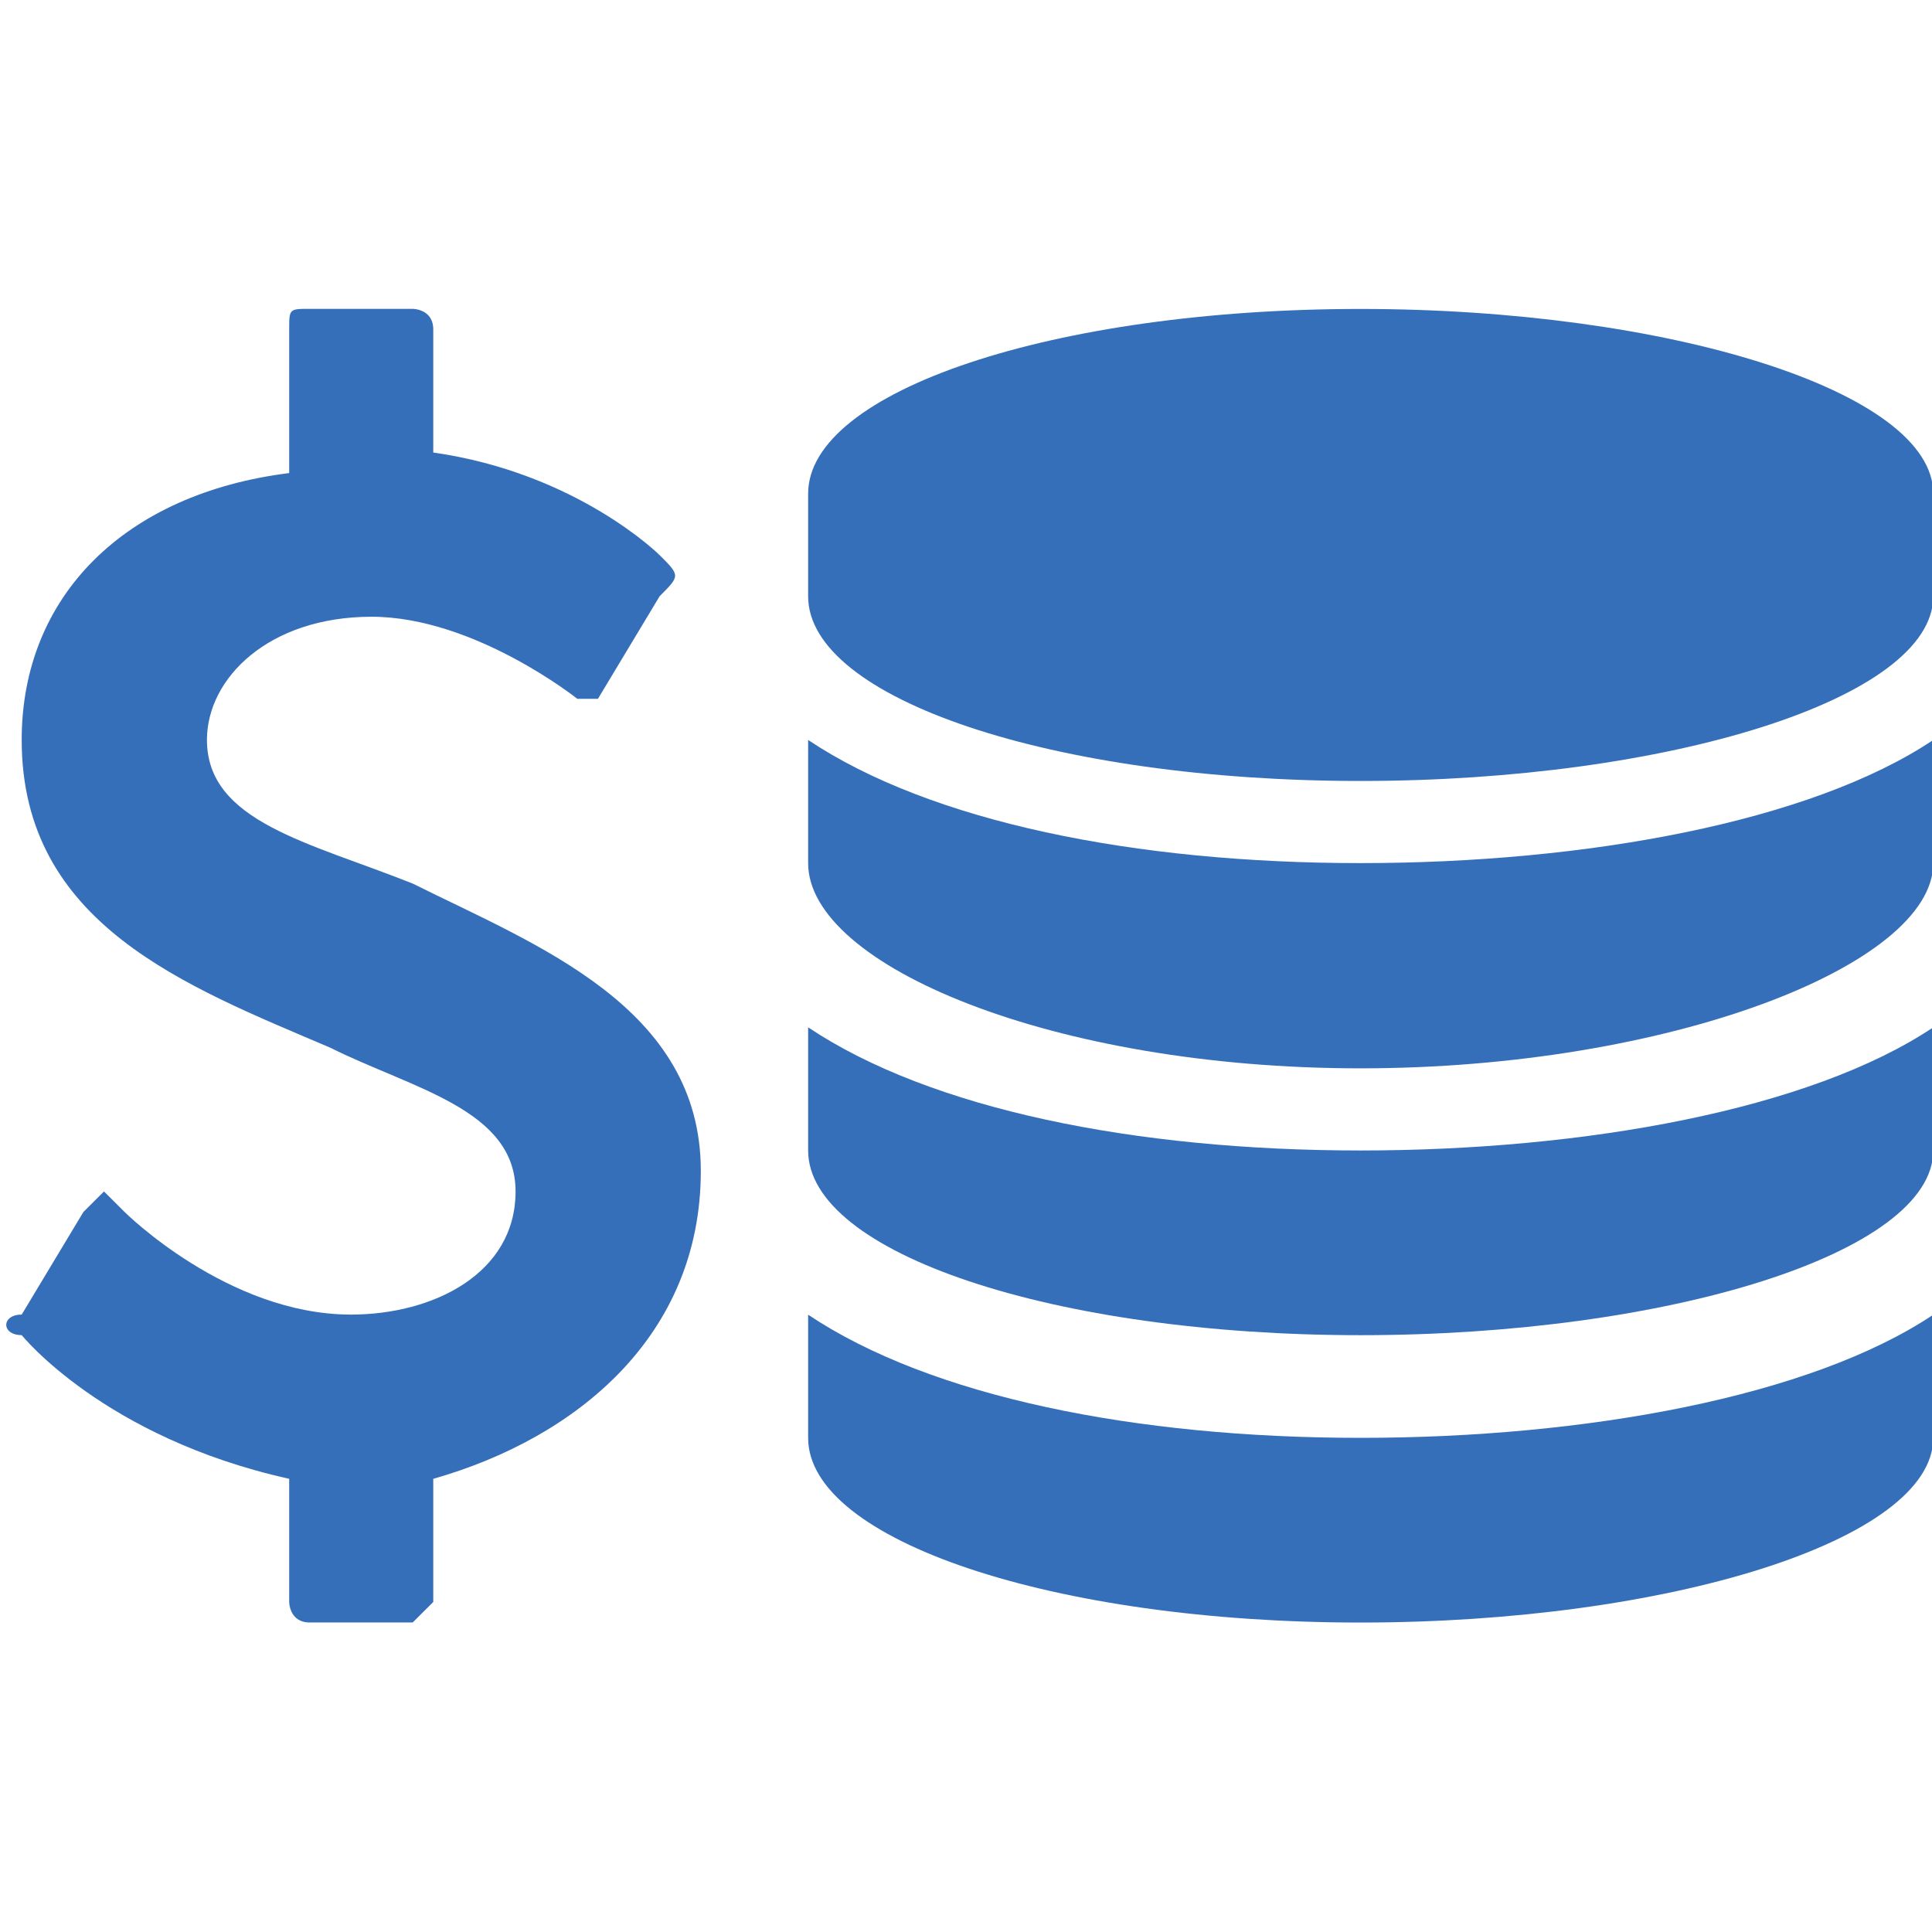 <svg version="1.1" viewBox="0.0 0.0 35.0 35.0" fill="none" stroke="none" stroke-linecap="square" stroke-miterlimit="10" xmlns:xlink="http://www.w3.org/1999/xlink" xmlns="http://www.w3.org/2000/svg"><clipPath id="gf624c999a8_0_55.0"><path d="m0 0l35.0 0l0 35.0l-35.0 0l0 -35.0z" clip-rule="nonzero"/></clipPath><g clip-path="url(#gf624c999a8_0_55.0)"><path fill="#000000" fill-opacity="0.0" d="m0 0l35.0 0l0 35.0l-35.0 0z" fill-rule="evenodd"/><path fill="#366fb9" d="m35.023 8.943c0 1.859 0 1.859 0 1.859c0 1.859 -4.818 3.346 -10.377 3.346c-5.559 0 -10.006 -1.487 -10.006 -3.346c0 -1.859 0 -1.859 0 -1.859c0 -1.859 4.447 -3.346 10.006 -3.346c5.559 0 10.377 1.487 10.377 3.346zm0 4.462c0 2.231 0 2.231 0 2.231c0 1.859 -4.818 3.718 -10.377 3.718c-5.559 0 -10.006 -1.859 -10.006 -3.718c0 -2.231 0 -2.231 0 -2.231c2.224 1.487 5.93 2.231 10.006 2.231c4.077 0 8.153 -0.744 10.377 -2.231zm0 5.206c0 2.231 0 2.231 0 2.231c0 1.859 -4.818 3.346 -10.377 3.346c-5.559 0 -10.006 -1.487 -10.006 -3.346c0 -2.231 0 -2.231 0 -2.231c2.224 1.487 5.93 2.231 10.006 2.231c4.077 0 8.153 -0.744 10.377 -2.231zm0 5.206c0 2.231 0 2.231 0 2.231c0 1.859 -4.818 3.346 -10.377 3.346c-5.559 0 -10.006 -1.487 -10.006 -3.346c0 -2.231 0 -2.231 0 -2.231c2.224 1.487 5.93 2.231 10.006 2.231c4.077 0 8.153 -0.744 10.377 -2.231z" fill-rule="evenodd"/><path fill="#366fb9" d="m7.849 26.79c0 2.231 0 2.231 0 2.231c0 0 -0.373 0.372 -0.373 0.372c-1.864 0 -1.864 0 -1.864 0c-0.373 0 -0.373 -0.372 -0.373 -0.372c0 -2.231 0 -2.231 0 -2.231c-3.355 -0.744 -4.846 -2.603 -4.846 -2.603c-0.373 0 -0.373 -0.372 0 -0.372c1.118 -1.859 1.118 -1.859 1.118 -1.859c0 0 0.373 -0.372 0.373 -0.372c0 0 0.373 0.372 0.373 0.372c0 0 1.864 1.859 4.101 1.859c1.491 0 2.982 -0.744 2.982 -2.231c0 -1.487 -1.864 -1.859 -3.355 -2.603c-2.61 -1.115 -5.592 -2.231 -5.592 -5.577c0 -2.603 1.864 -4.462 4.846 -4.834c0 -2.603 0 -2.603 0 -2.603c0 -0.372 0 -0.372 0.373 -0.372c1.864 0 1.864 0 1.864 0c0 0 0.373 0 0.373 0.372c0 2.231 0 2.231 0 2.231c2.61 0.372 4.101 1.859 4.101 1.859c0.373 0.372 0.373 0.372 0 0.744c-1.118 1.859 -1.118 1.859 -1.118 1.859c0 0 0 0 0 0c-0.373 0 -0.373 0 -0.373 0c0 0 -1.864 -1.487 -3.728 -1.487c-1.864 0 -2.982 1.115 -2.982 2.231c0 1.487 1.864 1.859 3.728 2.603c2.237 1.115 5.219 2.231 5.219 5.206c0 2.975 -2.237 4.834 -4.846 5.577z" fill-rule="evenodd"/></g></svg>